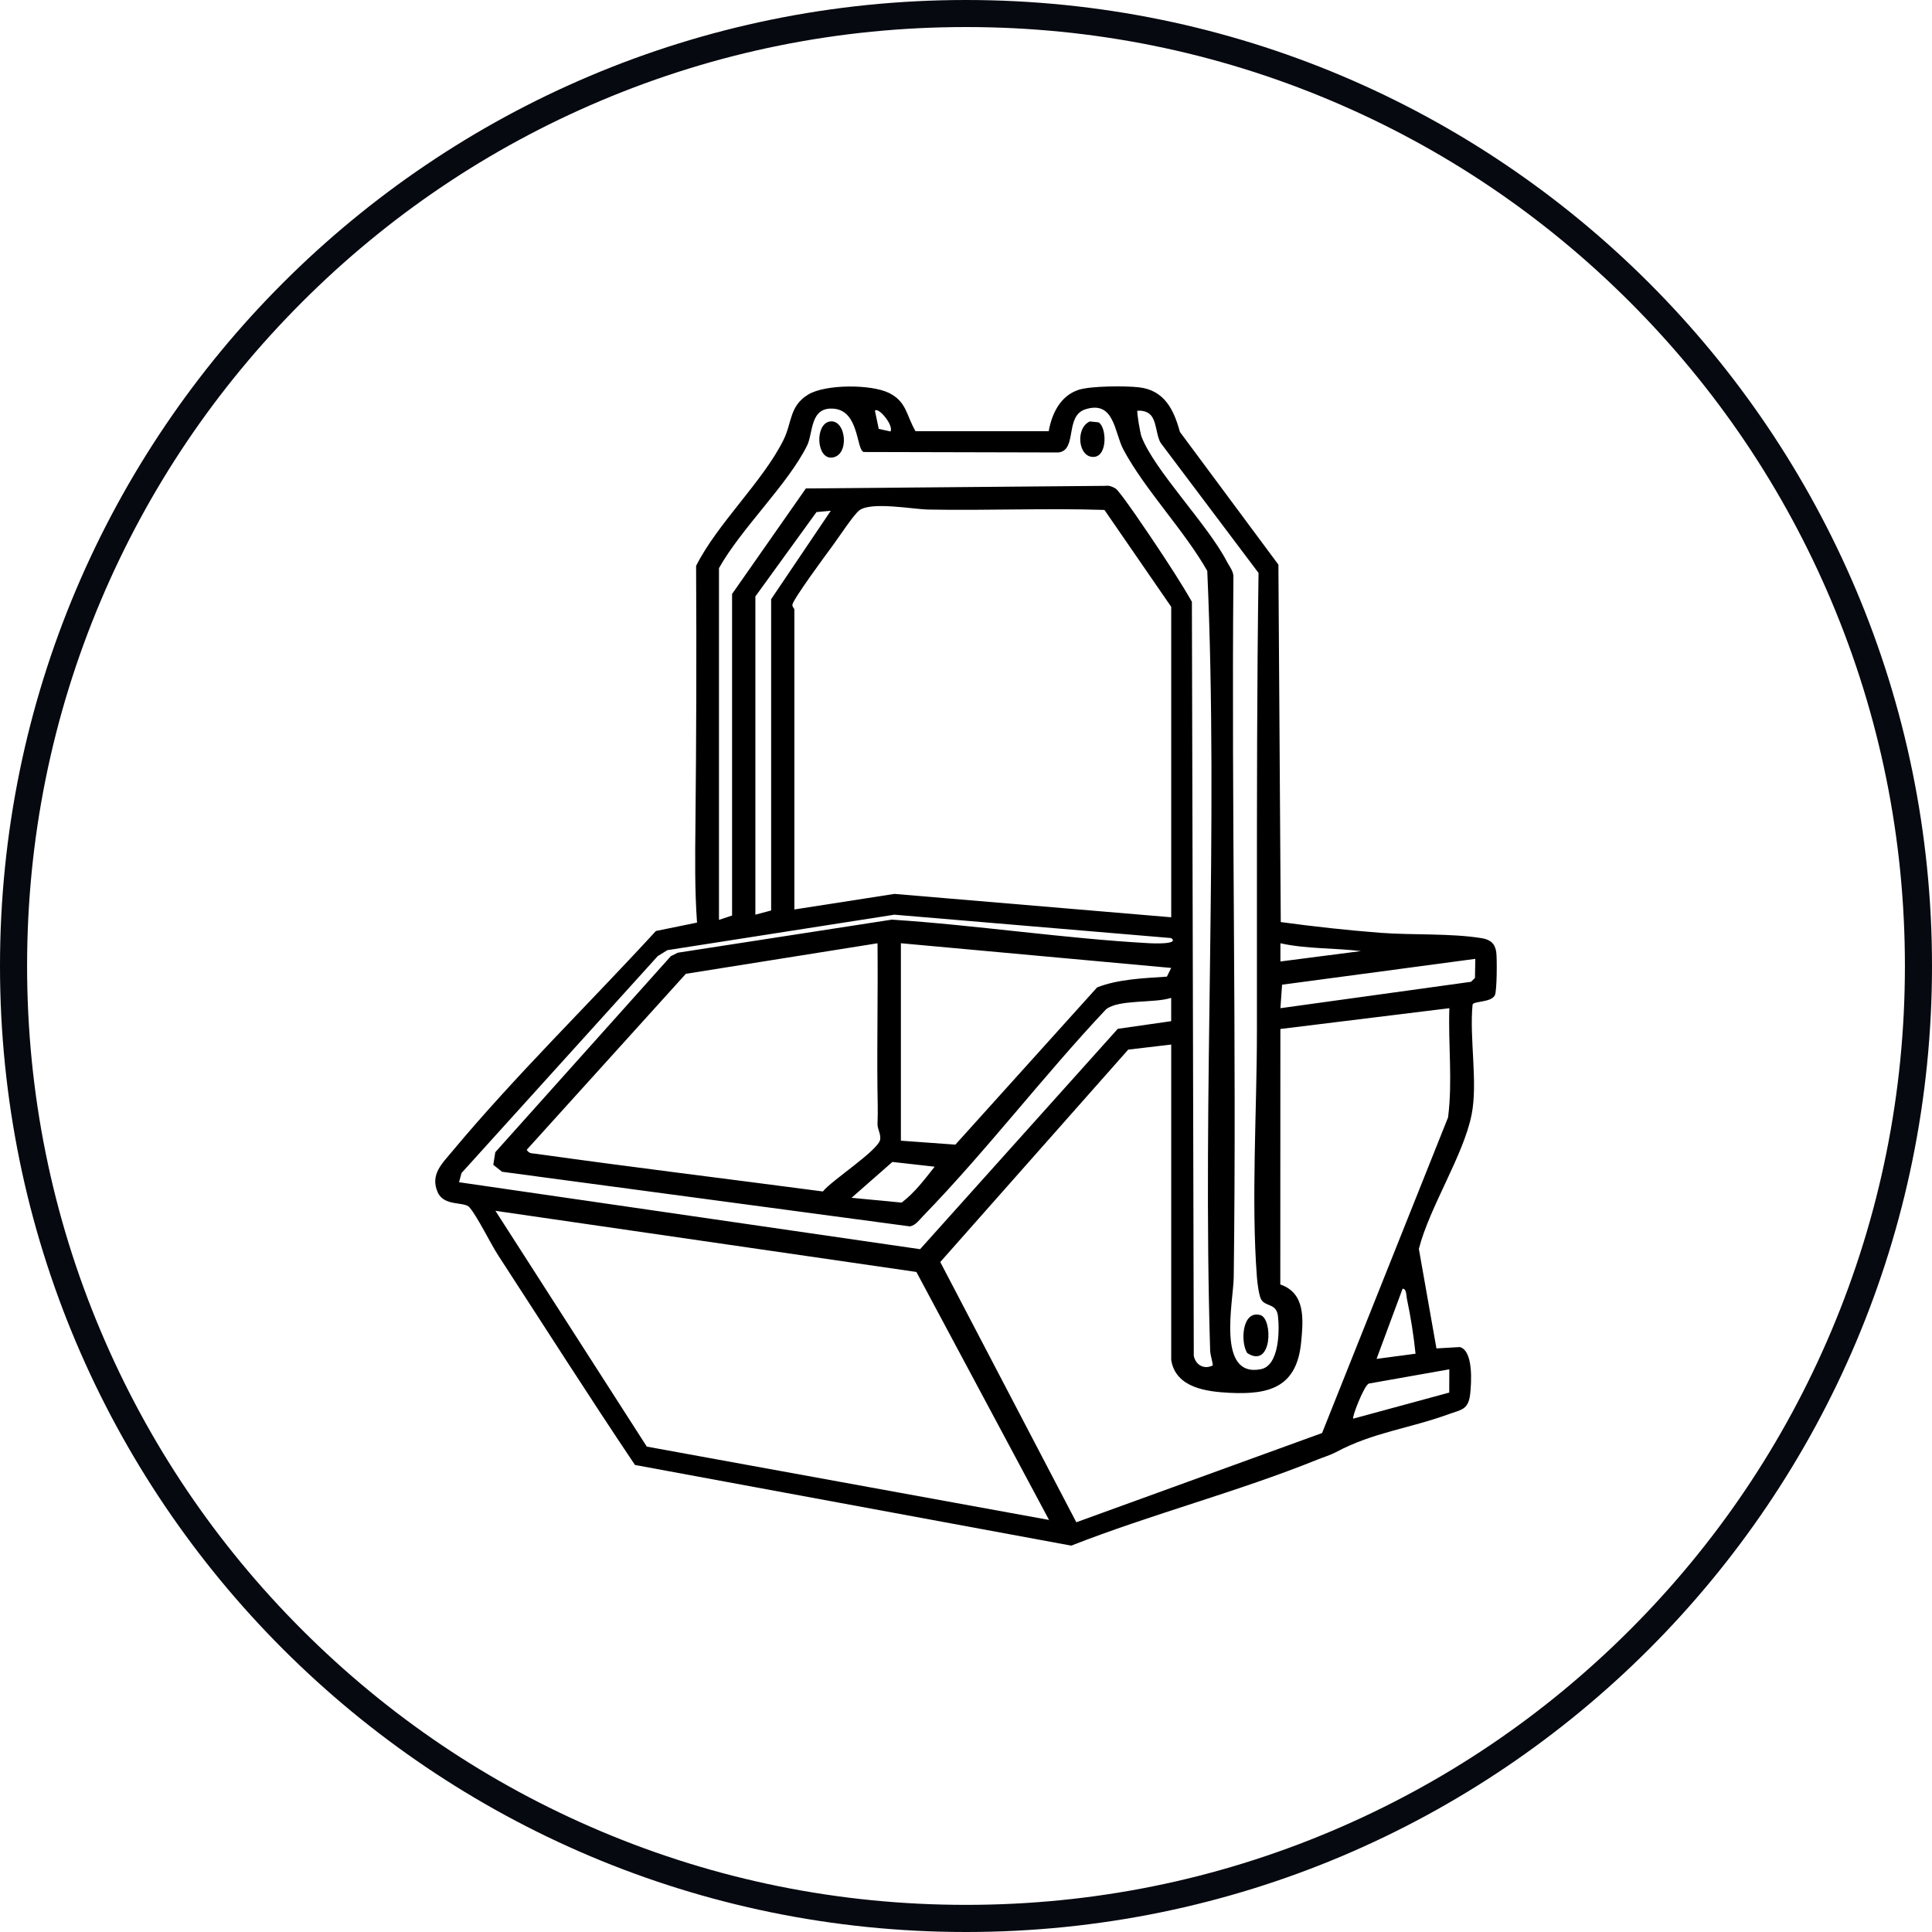 <svg xmlns="http://www.w3.org/2000/svg" viewBox="0 0 500 500"><defs><style>      .cls-1 {        fill: #060910;      }    </style></defs><g id="Capa_1" data-name="Capa 1"><g><path d="M271.41,111.58c.8-4.58,3.07-9.21,7.79-10.71,3.16-1,12.02-1.03,15.51-.64,6.63.74,9.07,5.77,10.65,11.55l25.49,34.35.61,92.5c8.46,1.15,17.23,2.12,25.81,2.78,8.27.63,18.12.08,26.19,1.39,2.24.36,3.47,1.4,3.77,3.63.22,1.63.19,10.05-.36,11.14-.97,1.93-5.51,1.46-5.77,2.42-.86,8.66,1.42,20.25-.26,28.54-2.13,10.56-10.85,23.8-13.64,34.68l4.55,25.76,6.05-.35c3.54.94,3.01,9.24,2.68,12.17-.47,4.1-2.33,4.03-5.56,5.2-10.24,3.73-19.57,4.69-29.16,9.82-1.38.74-3.29,1.32-4.82,1.94-20.58,8.32-42.96,14.12-63.7,22.26l-112.91-20.88c-12.01-17.88-23.57-36.07-35.32-54.12-2.17-3.34-5.31-9.92-7.48-12.52-1.37-1.65-6.62-.14-8.28-3.99-1.95-4.55,1.17-7.38,3.85-10.6,16.25-19.49,35.49-38.26,52.65-56.96l10.64-2.17c-.6-8.37-.5-16.86-.41-25.27.23-22.28.3-44.76.17-67.06,5.61-11.08,17.22-21.75,22.6-32.54,2.25-4.51,1.5-8.78,6.38-11.77,4.45-2.73,16.28-2.71,20.91-.45s4.51,5.86,6.9,9.91h34.47ZM186.07,146.96v91.1l3.39-1.12v-83.22s19.1-27.31,19.1-27.31l77.44-.67c1.08-.14,1.78.16,2.69.68,1.19.68,9.2,12.68,10.67,14.88,3.13,4.71,6.29,9.52,9.1,14.44l.49,195.16c.51,2.4,2.69,3.61,4.94,2.46-.16-1.36-.67-2.6-.71-3.99-2.03-67.03,2.23-134.74-.74-201.62-5.91-10.43-16.22-21.1-21.71-31.41-2.34-4.39-2.31-12.8-9.83-10.41-5.43,1.72-2,10.6-6.99,11.17l-50.4-.12c-1.93-.66-1.13-10.56-7.64-11.2-6.32-.62-5.39,6.27-6.99,9.52-4.96,10.03-17.07,21.48-22.78,31.69ZM230.46,111.66c.88-1.56-3.1-6.4-4.03-5.37l.99,4.71,3.03.66ZM297.53,107.16c-.88-.74-2.05-.94-3.16-.87-.24.24.72,5.85,1.04,6.68,3.33,8.76,17.18,22.81,22.1,32.36.62,1.2,1.55,2.26,1.7,3.68-.53,60.49.85,121.03.08,181.52-.08,6.28-4.54,26.07,7.01,23.82,4.8-.93,4.87-10.09,4.43-13.8-.41-3.37-3.32-2.28-4.39-4.35-.55-1.07-.95-4.3-1.05-5.67-1.52-19.82.02-43.63,0-63.92-.01-10.37,0-21.08,0-31.54,0-28.94,0-57.9.42-86.79l-25.28-33.59c-1.28-1.96-1.04-5.97-2.89-7.53ZM303.11,237.39v-80.34l-17.28-25.08c-15.2-.49-30.44.19-45.64-.1-3.98-.08-14.86-2.15-17.85.25-1.54,1.24-5.39,7.13-6.93,9.2-1.56,2.09-10.25,13.89-10.33,15.17-.12.5.5,1.01.5,1.23v77.65l25.9-4.03,71.64,6.05ZM195.49,154.36v82.36l4.08-1.09v-80.56s15.44-22.89,15.44-22.89l-3.7.34-15.82,21.84ZM303.11,242.77l-71.64-6.05-58.75,9.18-2.5,1.54-50.78,56.14-.64,2.38,119.32,17.33,51.16-57.03,13.82-1.98v-6.04c-4.26,1.44-13.59.34-16.86,2.97-16.16,17.15-31,36.67-47.36,53.51-.97,1-1.92,2.39-3.39,2.67l-105.56-14.14-2.27-1.8.52-3.26,45.43-50.73,1.79-.9,55.39-8.56c22.06,1.44,44.6,4.89,66.6,6.1.68.04,8.02.39,5.71-1.33ZM227.1,244.12l-49.6,7.9-41.19,45.55c.65,1.04,1.33.88,2.33,1.02,24.74,3.47,49.57,6.49,74.32,9.76,2.21-2.85,14.48-10.7,14.84-13.5.18-1.41-.75-2.72-.7-4,.14-3.67.01-5.89-.02-9.38-.12-12.44.15-24.9.02-37.34ZM233.15,244.11v51.1l14.1,1.02,36.68-40.69c5.48-2.16,12.14-2.38,18.06-2.79l1.12-2.25-69.96-6.39ZM352.21,246.14c-6.91-.83-14.09-.53-20.84-2.02v4.71s20.84-2.69,20.84-2.69ZM381.81,248.15l-50.01,6.69-.43,6.08,49.32-6.83,1.03-.99.09-4.95ZM303.11,352.02v-81.69l-11.13,1.31-48.64,54.97,35.21,67.35,63.6-23.09,32.61-81.7c1.19-9.45.02-18.74.33-28.25l-43.73,5.38-.02,66.12c6.54,2.24,5.96,8.99,5.4,14.89-1.1,11.63-8.1,13.68-18.51,13.15-5.88-.3-13.91-1.24-15.11-8.43ZM241.9,301.94l-10.95-1.23-10.57,9.28,12.96,1.24c3.4-2.57,5.94-6,8.56-9.3ZM271.49,393.36l-34.33-64.18-108.94-15.82,39.17,61.02,104.1,18.98ZM366.34,350.34c-.48-4.74-1.26-9.58-2.24-14.24-.16-.77-.09-2.68-1.12-2.56l-6.73,18.14,10.09-1.34ZM375.08,354.38l-20.85,3.69c-1.26.59-4.39,8.73-4.03,9.08l24.86-6.75.02-6.02Z"></path><path d="M214.82,109.07c4.19-.58,5.15,8.89.48,9.35-4.08.4-4.45-8.79-.48-9.35Z"></path><path d="M282.06,109.07l2.22.23c2.05,1.03,2.49,8.64-1.12,8.94-4.18.35-4.93-7.54-1.1-9.17Z"></path><path d="M322.78,350.17c-1.8-2.8-1.37-11.15,3.39-9.83,3.3.91,3.1,14.05-3.39,9.83Z"></path></g></g><g id="Capa_2" data-name="Capa 2"><path class="cls-1" d="M250,7c32.81,0,64.63,6.42,94.58,19.09,28.94,12.24,54.92,29.76,77.24,52.08,22.32,22.32,39.84,48.31,52.08,77.24,12.67,29.95,19.09,61.78,19.09,94.58s-6.42,64.63-19.09,94.58c-12.24,28.94-29.76,54.92-52.08,77.24-22.32,22.32-48.31,39.84-77.24,52.08-29.95,12.67-61.78,19.09-94.58,19.09s-64.63-6.42-94.58-19.09c-28.94-12.24-54.92-29.76-77.24-52.08-22.32-22.32-39.84-48.31-52.08-77.24-12.67-29.95-19.09-61.78-19.09-94.58s6.42-64.63,19.09-94.58c12.24-28.94,29.76-54.92,52.08-77.24,22.32-22.32,48.31-39.84,77.24-52.08,29.95-12.67,61.78-19.09,94.58-19.09M250,0C111.93,0,0,111.93,0,250s111.93,250,250,250,250-111.93,250-250S388.07,0,250,0h0Z"></path></g></svg>